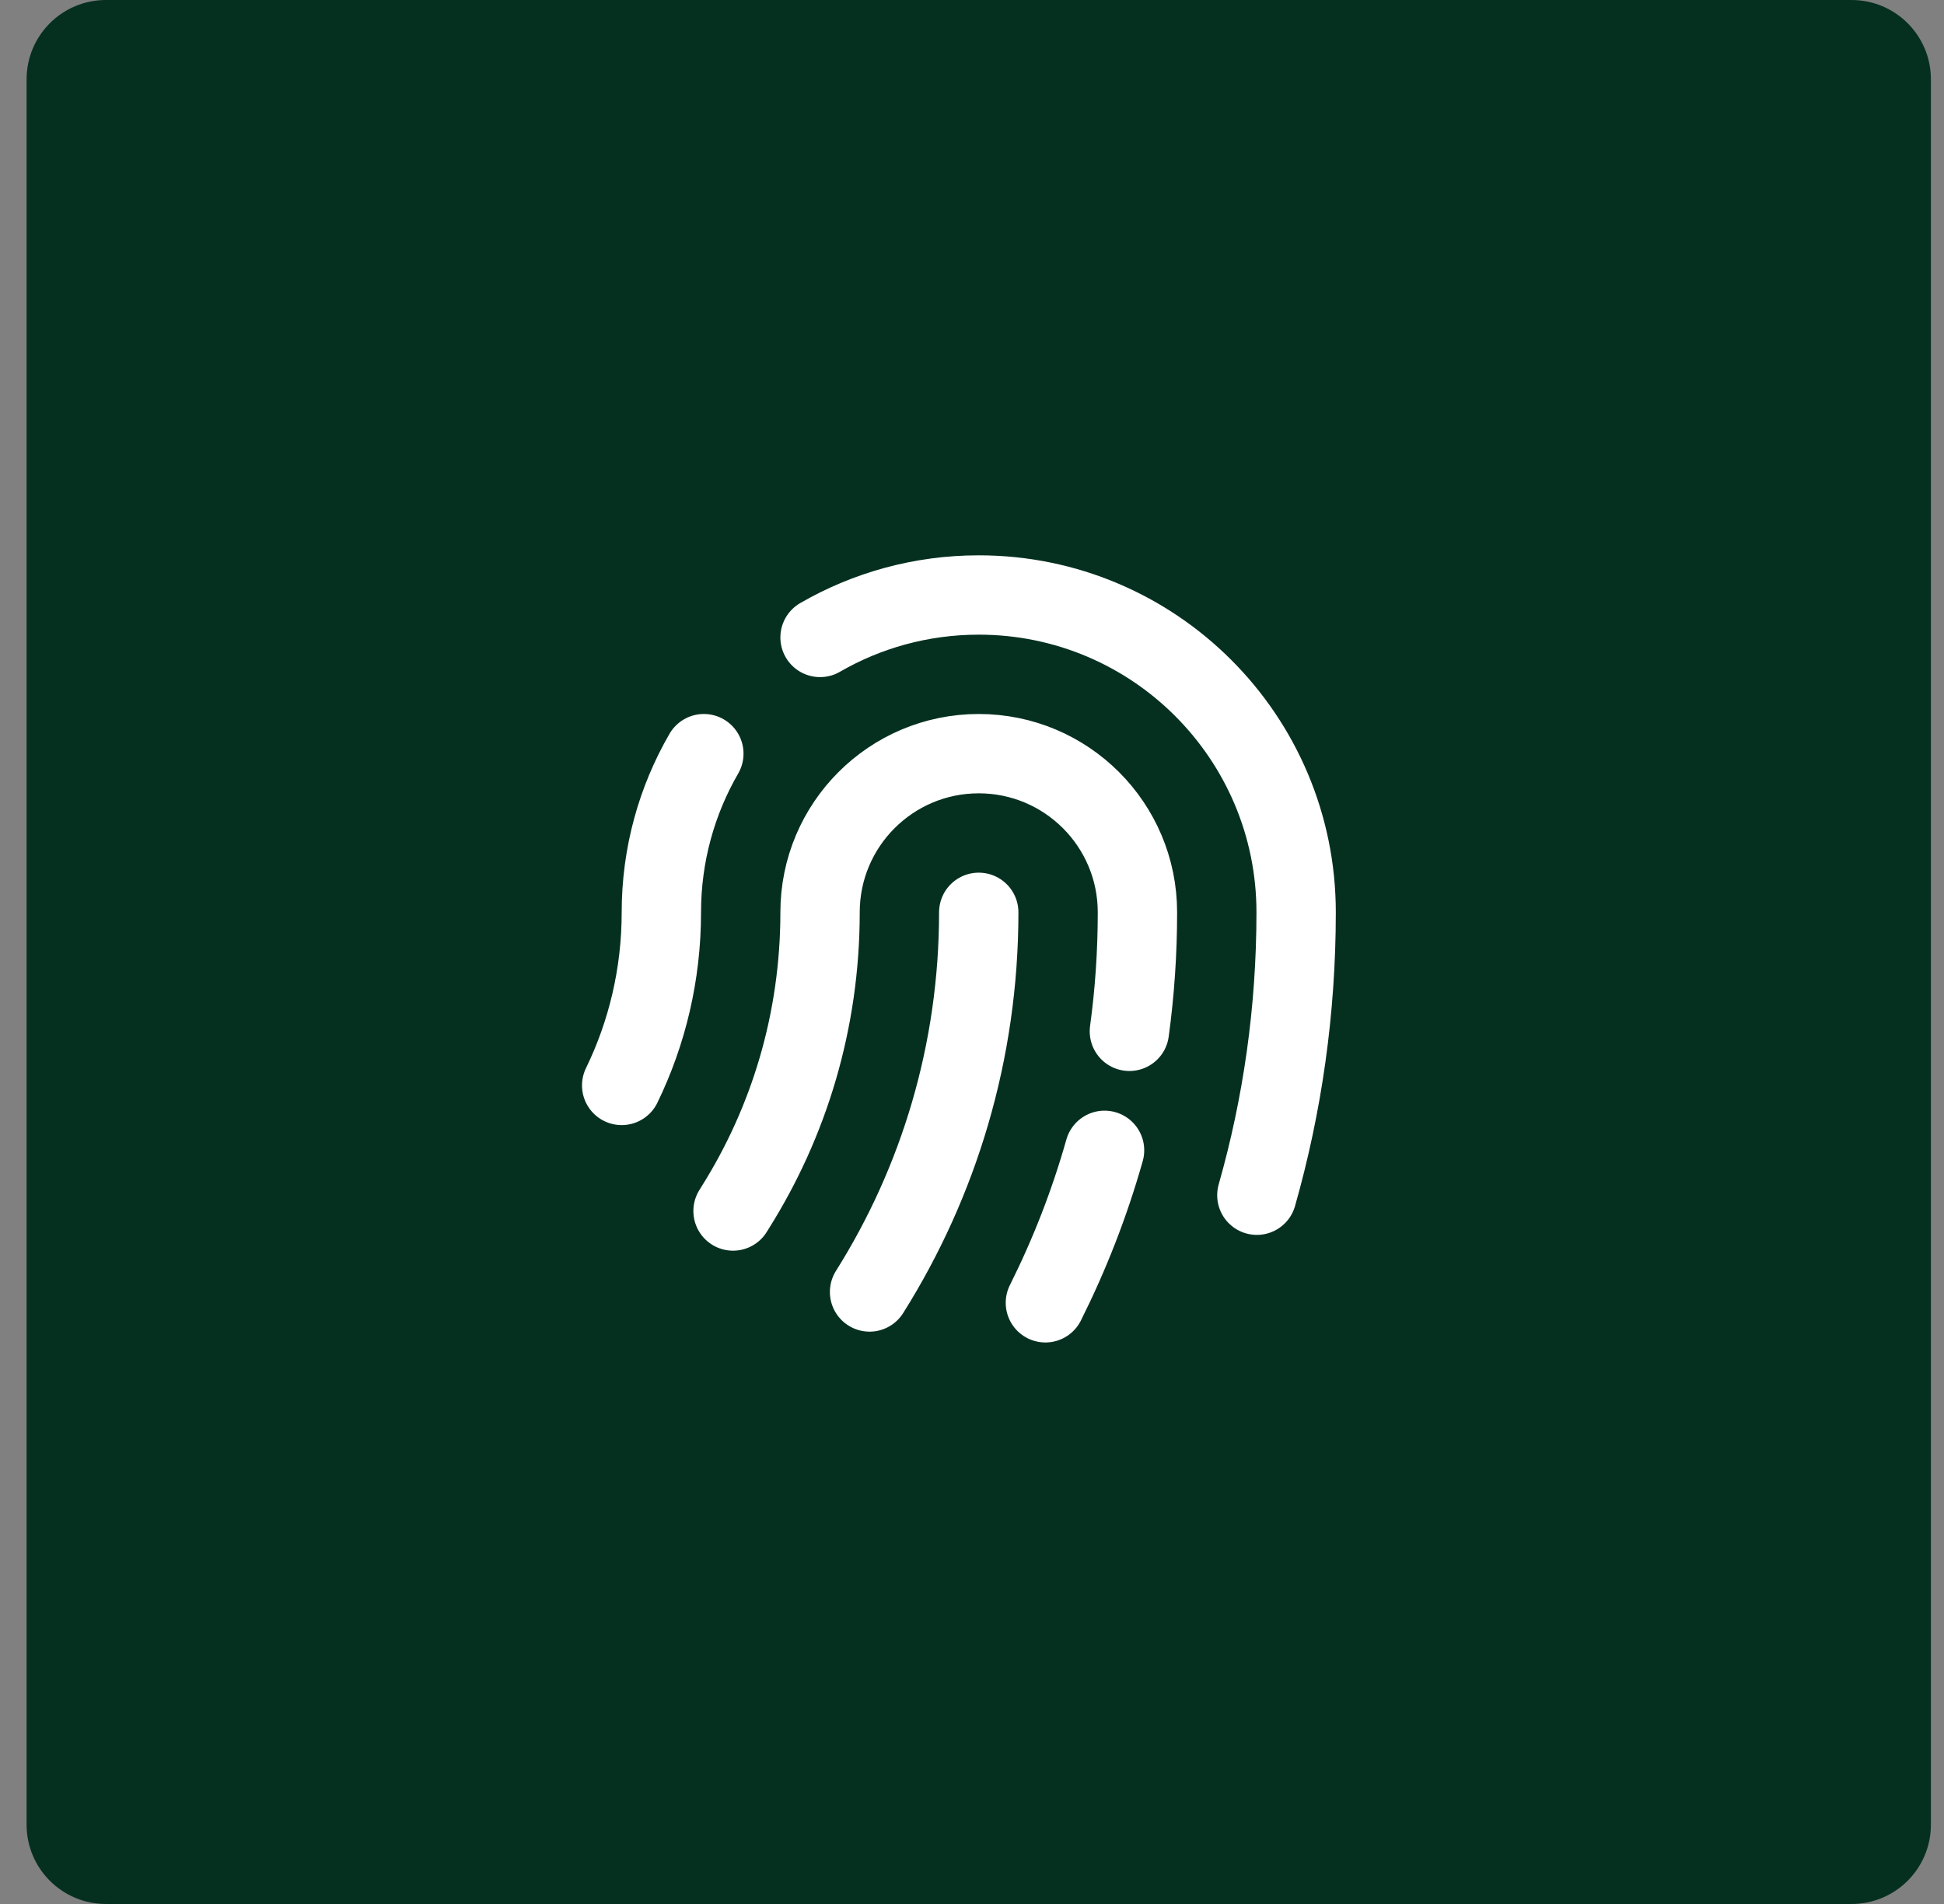 <?xml version="1.0" encoding="UTF-8"?>
<svg xmlns="http://www.w3.org/2000/svg" width="49" height="48" viewBox="0 0 49 48" fill="none">
  <rect x="0" y="0" width="49" height="48" fill="#808080" stroke="none"/>
  <path d="M0.67 2C0.67 0.895 1.566 0 2.67 0H46.67C47.775 0 48.67 0.895 48.67 2V46C48.67 47.105 47.775 48 46.67 48H2.67C1.566 48 0.67 47.105 0.67 46V2Z" fill="#053020"></path>
  <path d="M24.67 23C24.67 26.517 23.662 29.799 21.918 32.571M18.477 30.53C18.495 30.5 18.513 30.471 18.532 30.441C19.886 28.288 20.67 25.742 20.67 23C20.67 20.791 22.461 19 24.67 19C26.88 19 28.67 20.791 28.67 23C28.67 24.017 28.601 25.019 28.467 26M26.35 32.844C26.961 31.623 27.463 30.337 27.841 29M31.68 30.132C32.325 27.866 32.67 25.473 32.67 23C32.67 18.582 29.089 15 24.67 15C23.213 15 21.847 15.39 20.67 16.07M15.67 27.364C16.311 26.045 16.67 24.565 16.67 23C16.67 21.543 17.06 20.177 17.741 19" stroke="white" stroke-width="2" stroke-linecap="round" stroke-linejoin="round"></path>
</svg>
